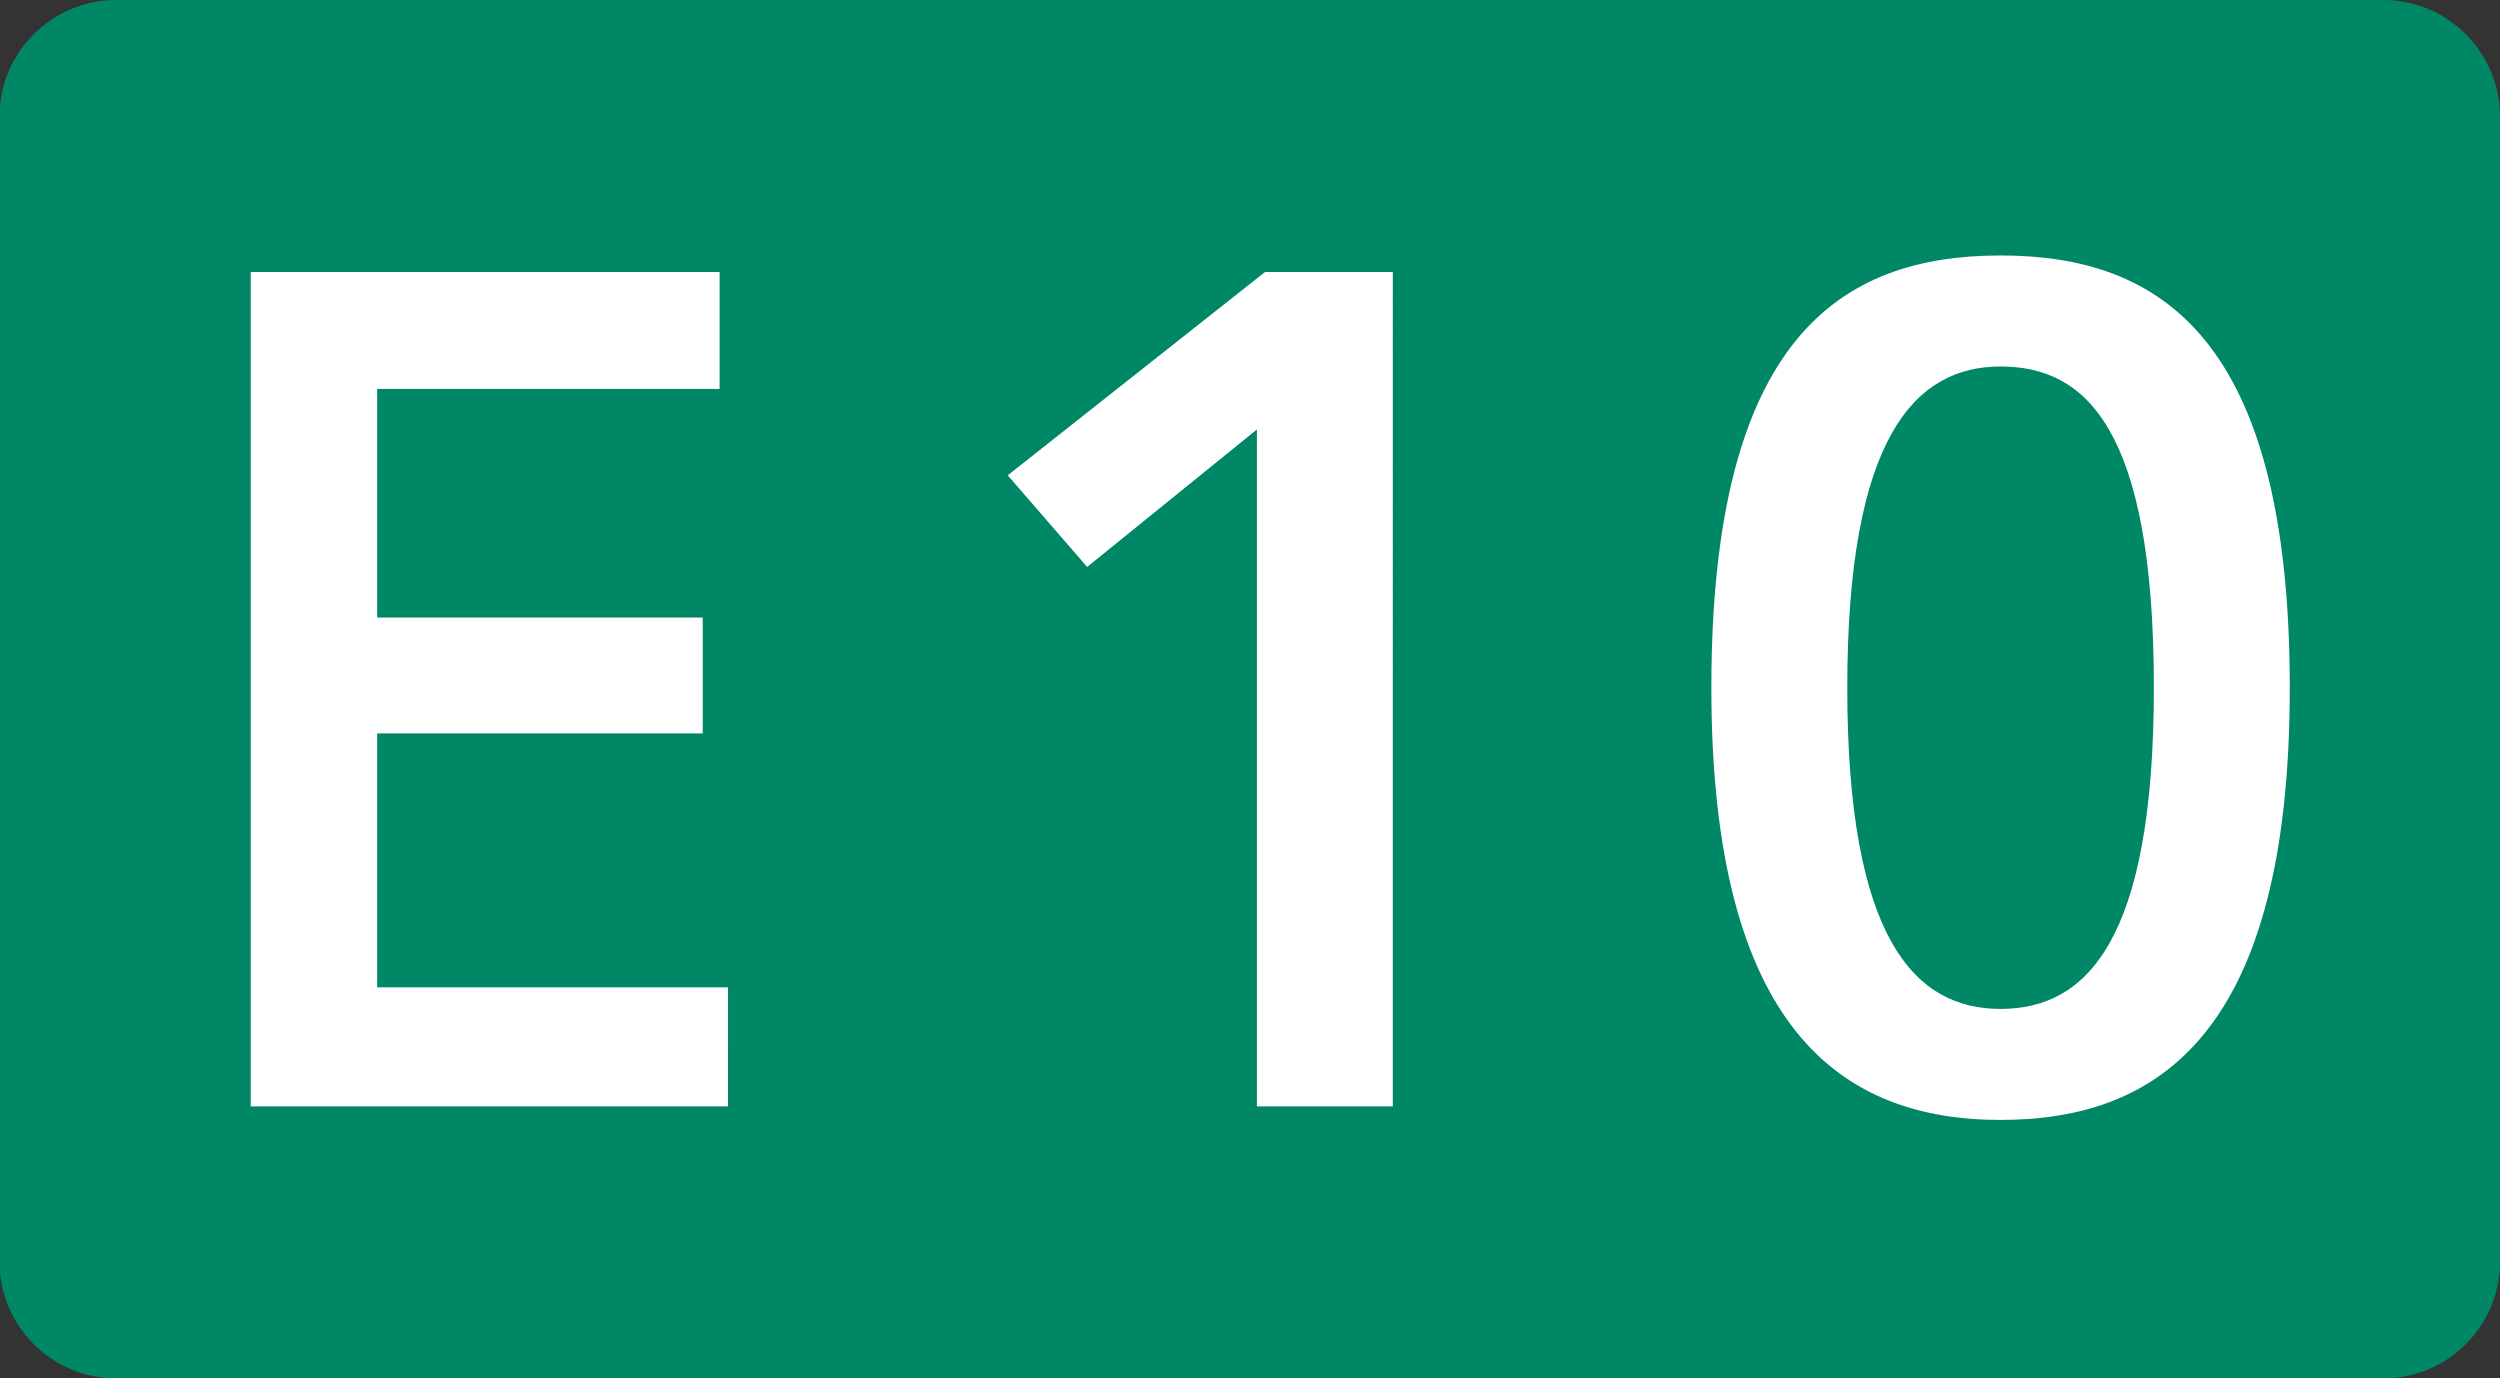 <svg xmlns="http://www.w3.org/2000/svg" width="790.963" height="436.097" xmlns:v="https://vecta.io/nano"><rect width="100%" height="100%" fill="#333333" stroke="none"/><path fill="#008766" d="M790.963 399.248c0 20.268-16.583 36.85-36.852 36.85H36.691c-20.269 0-36.852-16.582-36.852-36.85V36.851C-.16 16.583 16.423 0 36.691 0h717.42c20.269 0 36.852 16.583 36.852 36.851v362.397z"/><path d="M632.949 80.829c-50.533 0-91.5 26-91.5 136.75 0 107.75 40.967 136.75 91.5 136.75s91.5-28 91.5-136.75c0-110.75-40.967-136.75-91.5-136.75zm0 238.379c-26.786 0-48.5-21.553-48.5-101.629 0-79.705 21.714-101.628 48.5-101.628s48.5 19.322 48.5 101.628c0 80.819-21.714 101.629-48.5 101.629zm-513.615-6.828v-80.334h103v-36.664h-103v-72.333h108.333v-37H79.334v263.997h151V312.38zM400.251 86.049l-81.416 64.333 25.127 28.991 53.704-43.491v214.164h43V86.049z" fill="#fff"/></svg>